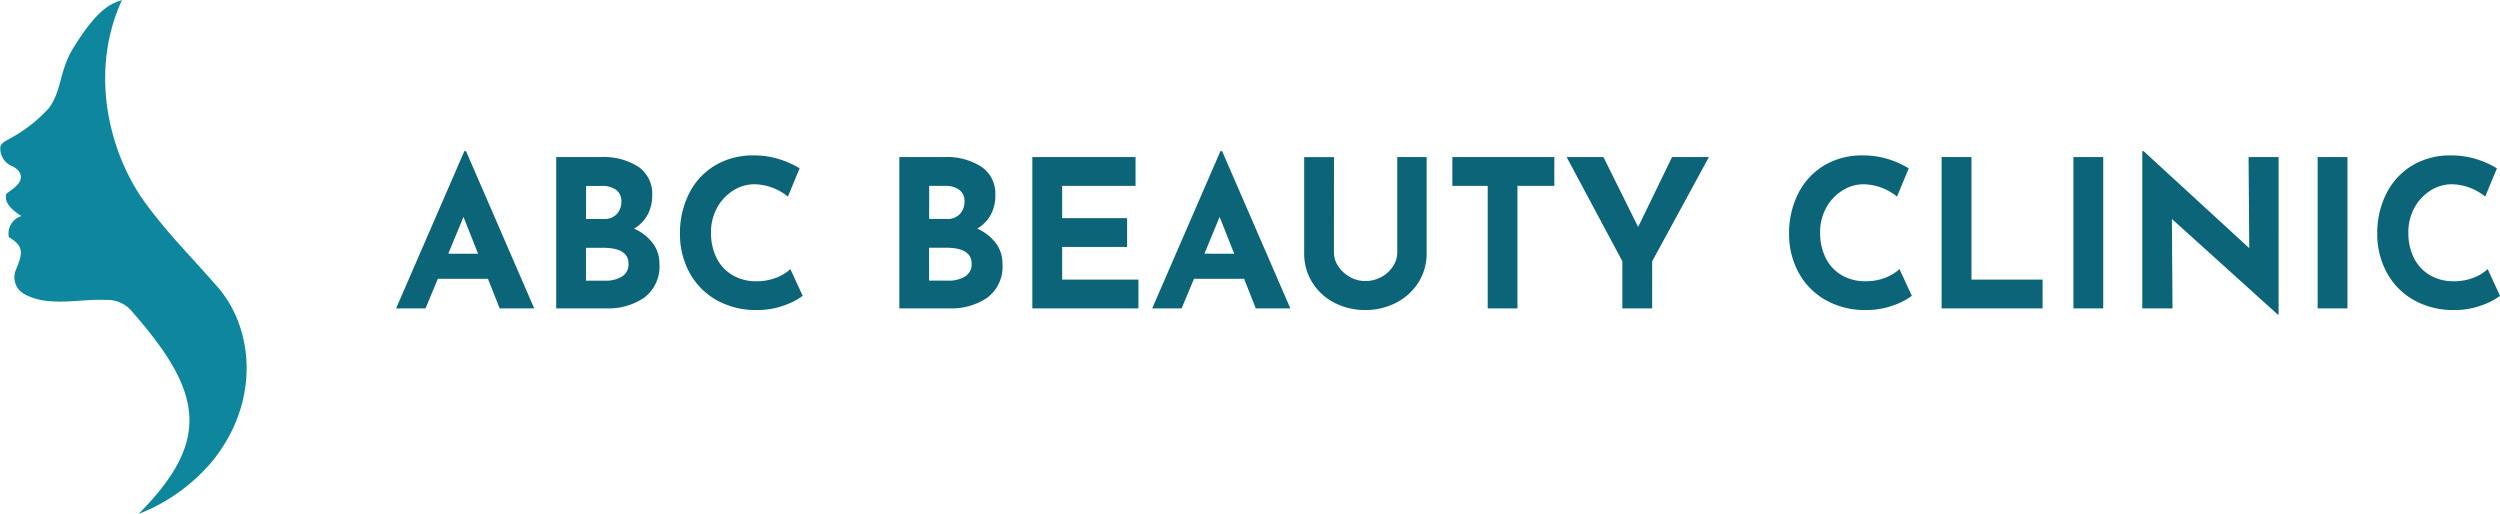 <svg xmlns="http://www.w3.org/2000/svg" width="194.568" height="40"><g id="グループ_67543" data-name="グループ 67543" transform="translate(-41 -32)"><path id="パス_160019" fill="#0b6477" d="M-75.024-2.3h-3.9l-.96 2.3h-2.288l5.312-12.24h.128L-71.424 0h-2.688Zm-.768-1.952-1.136-2.868-1.184 2.864Zm12.144-1.952A3.721 3.721 0 0 1-62.2-5.08a2.614 2.614 0 0 1 .52 1.608A3.013 3.013 0 0 1-62.856-.84a4.923 4.923 0 0 1-2.936.84h-3.92v-11.776h3.456a5.013 5.013 0 0 1 2.944.76 2.53 2.53 0 0 1 1.072 2.2 3.133 3.133 0 0 1-.368 1.544 2.8 2.8 0 0 1-1.04 1.064Zm-3.744-.752h1.408a1.264 1.264 0 0 0 .992-.392 1.4 1.4 0 0 0 .352-.968 1.078 1.078 0 0 0-.4-.9 1.753 1.753 0 0 0-1.1-.312h-1.248Zm1.488 4.8a2.384 2.384 0 0 0 1.32-.328 1.1 1.1 0 0 0 .5-.984q0-1.248-1.984-1.248h-1.328v2.56Zm15.376 1.18a5.218 5.218 0 0 1-1.424.736 5.985 5.985 0 0 1-2.128.368 6.2 6.2 0 0 1-3.2-.8 5.413 5.413 0 0 1-2.08-2.152 6.215 6.215 0 0 1-.72-2.968 6.8 6.8 0 0 1 .72-3.168 5.314 5.314 0 0 1 2.016-2.168 5.711 5.711 0 0 1 2.992-.776 6.558 6.558 0 0 1 1.984.288 6.911 6.911 0 0 1 1.6.72L-51.68-8.7a4.247 4.247 0 0 0-2.592-.96 3.087 3.087 0 0 0-1.68.5A3.591 3.591 0 0 0-57.2-7.816a3.914 3.914 0 0 0-.464 1.9 4.366 4.366 0 0 0 .432 1.992A3.208 3.208 0 0 0-56-2.592a3.569 3.569 0 0 0 1.872.48 4.086 4.086 0 0 0 1.552-.28 3.413 3.413 0 0 0 1.088-.664Zm13.584-5.232A3.721 3.721 0 0 1-35.5-5.08a2.614 2.614 0 0 1 .52 1.608A3.013 3.013 0 0 1-36.152-.84a4.923 4.923 0 0 1-2.936.84h-3.92v-11.776h3.456a5.013 5.013 0 0 1 2.944.76 2.53 2.53 0 0 1 1.072 2.2 3.133 3.133 0 0 1-.364 1.544 2.8 2.8 0 0 1-1.044 1.064Zm-3.744-.752h1.408a1.264 1.264 0 0 0 .992-.392 1.4 1.4 0 0 0 .352-.968 1.078 1.078 0 0 0-.4-.9 1.753 1.753 0 0 0-1.1-.312h-1.248Zm1.488 4.8a2.384 2.384 0 0 0 1.32-.328 1.1 1.1 0 0 0 .5-.984q0-1.248-1.984-1.248h-1.328v2.56Zm14.576-9.616v2.24h-5.712v2.512h5.056v2.24h-5.056v2.544h5.936V0h-8.256v-11.776Zm8.448 9.476h-3.9L-21.04 0h-2.288l5.312-12.24h.128L-12.576 0h-2.688Zm-.768-1.952L-18.08-7.12l-1.184 2.864Zm7.76-.1a1.925 1.925 0 0 0 .336 1.072 2.586 2.586 0 0 0 .9.832 2.38 2.38 0 0 0 1.2.32 2.559 2.559 0 0 0 1.264-.32 2.478 2.478 0 0 0 .9-.832 1.958 1.958 0 0 0 .328-1.072v-7.424h2.288V-4.3a4.189 4.189 0 0 1-.64 2.28A4.406 4.406 0 0 1-4.344-.44a5.154 5.154 0 0 1-2.408.568 5.107 5.107 0 0 1-2.4-.568 4.361 4.361 0 0 1-1.72-1.584A4.228 4.228 0 0 1-11.5-4.3v-7.472h2.32Zm17.152-7.424v2.24H5.1V0H2.784v-9.536H.032v-2.24Zm12.032 0-4.416 8.112V0h-2.32v-3.664l-4.336-8.112h2.864l2.7 5.44 2.64-5.44Zm15.792 10.8a5.218 5.218 0 0 1-1.424.736 5.985 5.985 0 0 1-2.128.368 6.2 6.2 0 0 1-3.2-.8 5.413 5.413 0 0 1-2.08-2.152 6.215 6.215 0 0 1-.72-2.968 6.8 6.8 0 0 1 .72-3.168 5.314 5.314 0 0 1 2.016-2.168 5.711 5.711 0 0 1 2.992-.776 6.558 6.558 0 0 1 1.984.288 6.911 6.911 0 0 1 1.6.72L34.64-8.7a4.247 4.247 0 0 0-2.592-.96 3.087 3.087 0 0 0-1.68.5 3.591 3.591 0 0 0-1.248 1.344 3.914 3.914 0 0 0-.464 1.9 4.366 4.366 0 0 0 .432 1.992 3.208 3.208 0 0 0 1.232 1.332 3.569 3.569 0 0 0 1.872.48 4.086 4.086 0 0 0 1.552-.28 3.413 3.413 0 0 0 1.088-.664Zm4.64-10.8v9.536h5.536V0h-7.856v-11.776Zm10.256 0V0h-2.32v-11.776Zm13.648 0V.48h-.064l-8.24-7.44L56.08 0h-2.352v-12.24h.1l8.224 7.552L62-11.776Zm5.36 0V0h-2.32v-11.776Zm11.872 10.8a5.218 5.218 0 0 1-1.424.736 5.985 5.985 0 0 1-2.128.368 6.2 6.2 0 0 1-3.2-.8 5.413 5.413 0 0 1-2.08-2.152 6.215 6.215 0 0 1-.72-2.968 6.8 6.8 0 0 1 .72-3.168 5.314 5.314 0 0 1 2.016-2.168 5.711 5.711 0 0 1 2.992-.776 6.558 6.558 0 0 1 1.984.288 6.911 6.911 0 0 1 1.6.72L80.416-8.7a4.247 4.247 0 0 0-2.592-.96 3.087 3.087 0 0 0-1.68.5A3.591 3.591 0 0 0 74.9-7.816a3.914 3.914 0 0 0-.464 1.9 4.366 4.366 0 0 0 .432 1.992A3.208 3.208 0 0 0 76.1-2.592a3.569 3.569 0 0 0 1.872.48 4.086 4.086 0 0 0 1.552-.28 3.413 3.413 0 0 0 1.088-.664Z" data-name="パス 160019" transform="translate(154 56)"/><path id="パス_159967" fill="#0e869e" fill-rule="evenodd" d="M5.844 3.877C4.682 5.749 4.954 7.219 3.9 8.624a11.341 11.341 0 0 1-2.921 2.3c-.29.178-.749.356-.843.684A1.508 1.508 0 0 0 .9 13.062a1.7 1.7 0 0 1 .637.412c.758.974-.946 1.667-.955 1.854-.15.674.478 1.227 1.189 1.685A1.414 1.414 0 0 0 .8 18.661c1.3.758 1.011 1.367.506 2.64a1.491 1.491 0 0 0 .684 1.779c1.891 1.049 4.326.356 6.4.459a2.485 2.485 0 0 1 2.06.983c5.4 6.17 6.152 9.934.44 15.674a14.123 14.123 0 0 0 5.768-4.139c3.736-4.644 3.174-10.3.412-13.493-1.929-2.228-3.933-4.2-5.693-6.629C8.512 11.967 7.07 5.684 9.6.2c-.657.25-1.725.39-3.756 3.677" data-name="パス 159967" transform="translate(40.893 31.803)"/></g></svg>